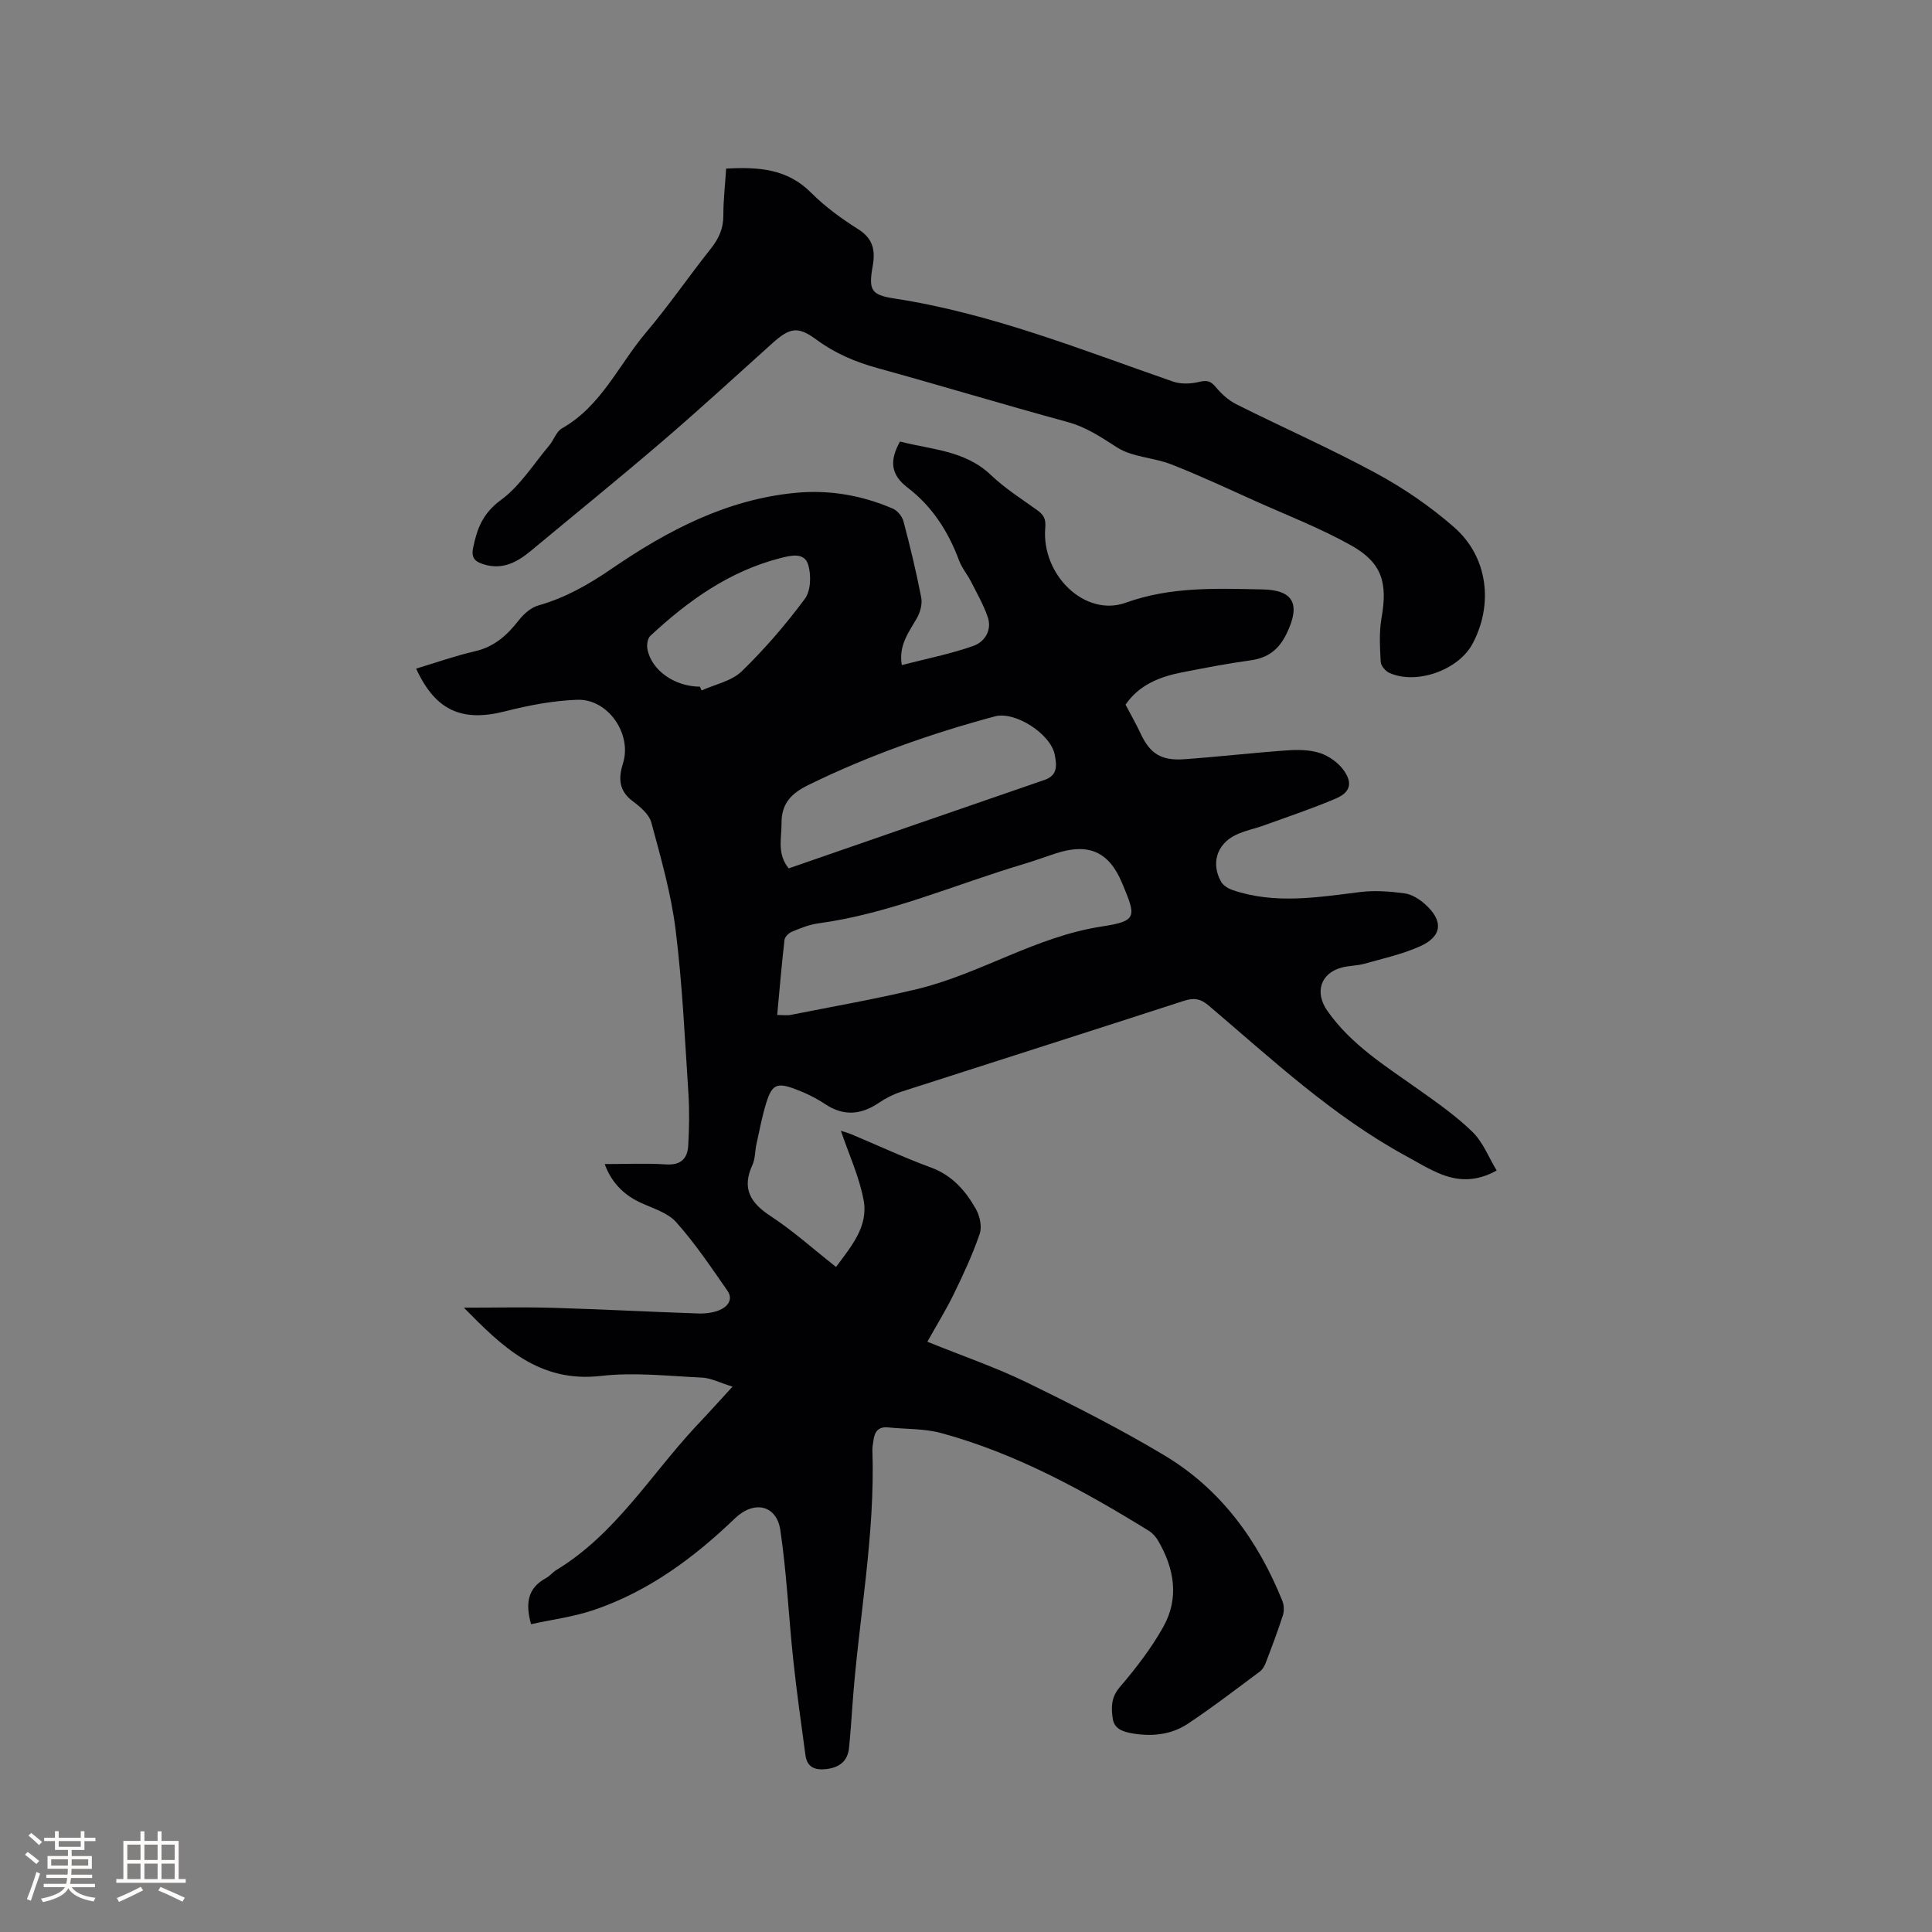 <svg enable-background="new 0 0 400 400" viewBox="0 0 400 400" xmlns="http://www.w3.org/2000/svg"><rect x="0" y="0" width="400" height="400" fill="#808080" stroke="none"/><path d="m151.66 287.09c-2.6-.8-4.44-1.78-6.31-1.87-6.98-.33-14.05-1.14-20.93-.35-12.89 1.49-20.56-6.19-28.38-14.13 6.22 0 12.3-.14 18.36.03 10.06.29 20.11.83 30.17 1.17 1.45.05 3.02-.14 4.34-.67 1.69-.69 2.97-2.21 1.7-4.03-3.37-4.86-6.69-9.8-10.61-14.2-1.77-1.99-4.86-2.87-7.44-4.07-3.65-1.7-6.07-4.39-7.36-7.96 4.32 0 8.53-.2 12.72.07 3.06.19 4.42-1.23 4.57-3.9.2-3.58.27-7.2.04-10.77-.74-11.31-1.25-22.65-2.65-33.88-.93-7.5-3.04-14.88-5.02-22.21-.46-1.72-2.3-3.28-3.86-4.44-2.93-2.18-2.97-4.8-2.01-7.87 1.89-6.04-3.09-13.35-9.47-13.13-5.01.18-10.07 1.15-14.94 2.39-8.9 2.27-14.44-.12-18.42-8.84 4.07-1.22 8.04-2.64 12.13-3.58 4.02-.91 6.69-3.31 9.11-6.42 1.02-1.31 2.53-2.65 4.07-3.08 5.58-1.58 10.38-4.32 15.17-7.6 11.51-7.89 23.79-14.35 38.05-15.71 6.98-.67 13.74.49 20.17 3.27.96.41 1.93 1.62 2.2 2.64 1.38 5.22 2.65 10.47 3.67 15.77.26 1.34-.21 3.07-.92 4.3-1.67 2.91-3.8 5.59-3.1 9.68 5.11-1.33 10.1-2.3 14.83-3.98 2.3-.81 3.9-3.23 2.96-5.97-.87-2.53-2.23-4.91-3.45-7.31-.77-1.5-1.91-2.85-2.49-4.41-2.23-6-5.59-11.22-10.67-15.09-3.57-2.72-3.71-5.68-1.55-9.53 6.42 1.7 13.41 1.78 18.82 6.94 2.89 2.76 6.35 4.95 9.62 7.3 1.32.95 1.79 1.83 1.63 3.62-.83 9.76 8.22 18.56 16.68 15.51 9.34-3.36 18.74-2.93 28.24-2.75 6.55.12 7.94 3.1 5.1 9.05-1.64 3.43-3.91 5.15-7.6 5.65-4.72.64-9.4 1.56-14.08 2.47-4.66.91-8.92 2.6-11.72 6.69 1.08 2.05 2.18 3.97 3.11 5.96 1.94 4.16 4.23 5.69 9.07 5.34 7.08-.51 14.14-1.33 21.22-1.83 2.29-.16 4.76-.14 6.89.56 1.86.62 3.8 2.01 4.92 3.61 1.85 2.63 1.3 4.52-1.65 5.79-4.84 2.07-9.86 3.74-14.82 5.54-1.98.72-4.11 1.12-5.99 2.04-3.89 1.92-5.09 5.94-2.94 9.69.45.78 1.51 1.4 2.42 1.71 8.76 2.96 17.57 1.47 26.42.38 2.99-.37 6.11-.12 9.12.28 1.46.19 3 1.15 4.15 2.16 3.97 3.49 3.7 6.76-1.02 8.84-3.63 1.61-7.59 2.49-11.44 3.57-1.52.43-3.17.38-4.7.79-4.42 1.18-5.63 5.17-2.99 8.94 4.93 7.06 12.08 11.46 18.9 16.31 3.87 2.75 7.81 5.51 11.19 8.81 2.14 2.09 3.3 5.18 4.98 7.96-4.26 2.36-7.9 2.17-11.44.79-2.54-.99-4.9-2.47-7.31-3.78-15.22-8.28-27.8-20.05-40.86-31.15-1.68-1.43-3.03-1.67-5.1-1-19.53 6.34-39.11 12.56-58.65 18.86-1.57.51-3.11 1.3-4.49 2.23-3.72 2.53-7.33 2.88-11.22.28-2-1.33-4.25-2.4-6.51-3.22-3.45-1.24-4.47-.72-5.6 2.85-.89 2.82-1.43 5.75-2.07 8.64-.32 1.45-.24 3.05-.84 4.35-2.24 4.87-.44 7.84 3.78 10.6 4.67 3.06 8.86 6.84 13.53 10.52 3.18-4.28 6.71-8.39 5.72-13.79-.9-4.9-3.08-9.56-4.71-14.4.54.18 1.4.4 2.21.74 5.47 2.29 10.85 4.81 16.41 6.85 4.41 1.62 7.19 4.81 9.33 8.61.81 1.43 1.29 3.65.79 5.12-1.45 4.25-3.36 8.36-5.33 12.4-1.62 3.34-3.59 6.51-5.51 9.95 7.43 3.01 14.16 5.3 20.5 8.39 9.7 4.73 19.36 9.62 28.61 15.16 11.66 6.99 19.34 17.57 24.38 30.09.36.88.41 2.09.12 3-1.07 3.32-2.31 6.59-3.56 9.86-.25.66-.67 1.38-1.22 1.79-4.93 3.66-9.8 7.42-14.91 10.81-3.36 2.23-7.26 2.68-11.31 2.02-2.06-.33-3.92-.93-4.23-3.1-.32-2.21-.38-4.35 1.43-6.47 3.34-3.91 6.54-8.05 9.04-12.52 3.33-5.95 2.29-12.09-1.08-17.84-.46-.79-1.15-1.57-1.92-2.05-13.56-8.36-27.48-16-42.95-20.22-3.51-.96-7.33-.8-11-1.18-2.03-.21-2.85.89-3.06 2.72-.07.63-.24 1.26-.22 1.89.61 17.79-2.88 35.25-4.13 52.89-.21 2.96-.41 5.92-.71 8.87-.28 2.74-1.99 4.03-4.64 4.36-2.32.29-4.03-.3-4.38-2.86-.89-6.59-1.83-13.18-2.53-19.79-.95-8.93-1.35-17.94-2.67-26.81-.78-5.25-5.47-6.22-9.42-2.42-8.49 8.16-17.83 15.06-29.07 18.91-4.23 1.45-8.75 2.02-13.12 2.98-1.25-4.45-.61-7.52 3.05-9.52.83-.45 1.45-1.25 2.26-1.74 12.08-7.36 19.31-19.42 28.61-29.47 2.41-2.54 4.75-5.12 7.79-8.45zm9.25-76.95c1.17 0 2.02.14 2.81-.02 8.7-1.73 17.45-3.25 26.07-5.32 13.13-3.15 24.64-10.9 38.33-12.98 7.45-1.14 7.11-2.02 4.2-8.99-2.74-6.57-7.02-8.33-13.7-6.15-2.31.75-4.6 1.6-6.93 2.29-14.06 4.2-27.6 10.22-42.31 12.21-1.85.25-3.67 1-5.42 1.72-.66.27-1.47 1.07-1.54 1.7-.59 5.12-1.02 10.26-1.51 15.54zm2.38-30.35c17.8-6.16 35.38-12.27 52.98-18.32 2.85-.98 2.48-3.19 2.1-5.22-.82-4.28-8.19-9.07-12.4-7.93-13.3 3.58-26.25 8.14-38.65 14.23-3.46 1.7-5.55 3.8-5.51 7.89.02 3.12-.98 6.32 1.48 9.35zm-18.38-37.62c.12.26.23.52.35.78 2.8-1.27 6.21-1.93 8.29-3.95 4.76-4.61 9.14-9.7 13.09-15.02 1.24-1.67 1.34-4.93.68-7.07-.79-2.59-3.54-1.93-5.76-1.36-10.57 2.71-19.11 8.83-26.93 16.11-.58.54-.76 1.92-.58 2.8.89 4.38 5.63 7.67 10.86 7.71z" fill="#010103"/><path d="m150.34 34.91c6.67-.37 12.65.01 17.59 4.99 2.89 2.91 6.31 5.37 9.79 7.58 3.06 1.94 3.53 4.4 2.97 7.57-.88 4.97-.39 6 4.41 6.74 20.04 3.06 38.72 10.6 57.7 17.19 1.64.57 3.7.52 5.41.1 1.59-.38 2.4-.27 3.47 1.02 1.17 1.42 2.65 2.77 4.27 3.59 9.64 4.83 19.53 9.18 29.01 14.32 5.71 3.1 11.21 6.87 16.1 11.15 7.01 6.13 8.19 15.98 3.79 24.16-2.92 5.43-11.6 8.52-17.21 5.99-.8-.36-1.74-1.47-1.78-2.28-.16-3.02-.35-6.13.17-9.09 1.29-7.27.13-11.42-6.29-15.02-6.33-3.55-13.18-6.2-19.83-9.18-5.78-2.6-11.52-5.29-17.42-7.6-3.65-1.43-8.04-1.47-11.22-3.51-3.31-2.12-6.36-4.2-10.25-5.26-13.17-3.59-26.24-7.55-39.4-11.18-4.55-1.26-8.73-3.03-12.54-5.84-3.89-2.86-5.51-2.57-9.21.75-7.56 6.8-15.05 13.68-22.77 20.3-8.92 7.65-18.05 15.04-27.08 22.56-2.88 2.4-5.92 4.1-9.87 2.88-1.75-.54-2.63-1.28-2.2-3.4.81-3.98 2.01-7.17 5.72-9.89 3.98-2.91 6.78-7.45 10.04-11.32.95-1.13 1.47-2.88 2.63-3.54 8.15-4.6 11.74-13.15 17.42-19.86 4.72-5.57 8.86-11.63 13.41-17.35 1.65-2.08 2.61-4.17 2.59-6.88 0-3.17.37-6.33.58-9.69z" fill="#010103"/><g fill="#fcfbfa"><path d="m5.17 384 .55-.58c.85.61 1.65 1.24 2.4 1.87l-.59.64c-.83-.73-1.62-1.38-2.36-1.93m1.22 9.53-.82-.34c.71-1.76 1.37-3.64 1.98-5.63.24.13.5.25.76.36-.6 1.67-1.24 3.54-1.92 5.61m-.5-13.5.57-.54c.56.44 1.31 1.06 2.26 1.87l-.64.64c-.68-.66-1.41-1.32-2.19-1.97m3.25.46h2.24v-1.36h.77v1.36h4.57v-1.36h.76v1.36h2.28v.69h-2.28v1.84h-2.64v1.26h4.18v2.64h-4.21c0 .45-.02.86-.05 1.21h4.32v.69h-4.38c-.04.34-.1.75-.19 1.22h5.15v.69h-4.82c.87 1.19 2.51 1.92 4.93 2.19-.17.31-.3.57-.37.76-2.77-.49-4.52-1.41-5.26-2.76-.56 1.26-2.3 2.23-5.24 2.9-.12-.24-.26-.48-.43-.72 2.73-.55 4.38-1.34 4.96-2.38h-4.38v-.69h4.65c.1-.38.17-.79.21-1.22h-4.32v-.69h4.4c.03-.34.05-.75.05-1.21h-4.2v-2.64h4.23v-1.26h-2.69v-1.84h-2.24zm1.46 4.46v1.29h3.45c.01-.4.02-.57.01-.53v-.32-.45h-3.46zm1.55-2.59h4.57v-1.19h-4.57zm6.11 2.59h-3.42v.77c-.01.19-.01.37-.02.53h3.44z"/><path d="m32.63 379.16h.82v1.98h3.54v7.89h1.46v.78h-14.37v-.78h1.46v-7.89h3.54v-1.98h.82v1.98h2.73zm-3.49 11.48.5.73c-1.61.82-3.28 1.63-5 2.41-.13-.27-.28-.55-.44-.82 1.75-.72 3.4-1.49 4.94-2.32m-2.78-5.55h2.73v-3.18h-2.73zm0 3.95h2.73v-3.2h-2.73zm3.54-3.95h2.73v-3.18h-2.73zm0 3.95h2.73v-3.2h-2.73zm7.89 4.68c-1.84-.92-3.51-1.7-5.02-2.32l.45-.73c1.89.8 3.57 1.55 5.04 2.23zm-1.62-11.81h-2.73v3.18h2.73zm-2.73 7.13h2.73v-3.2h-2.73z"/></g></svg>